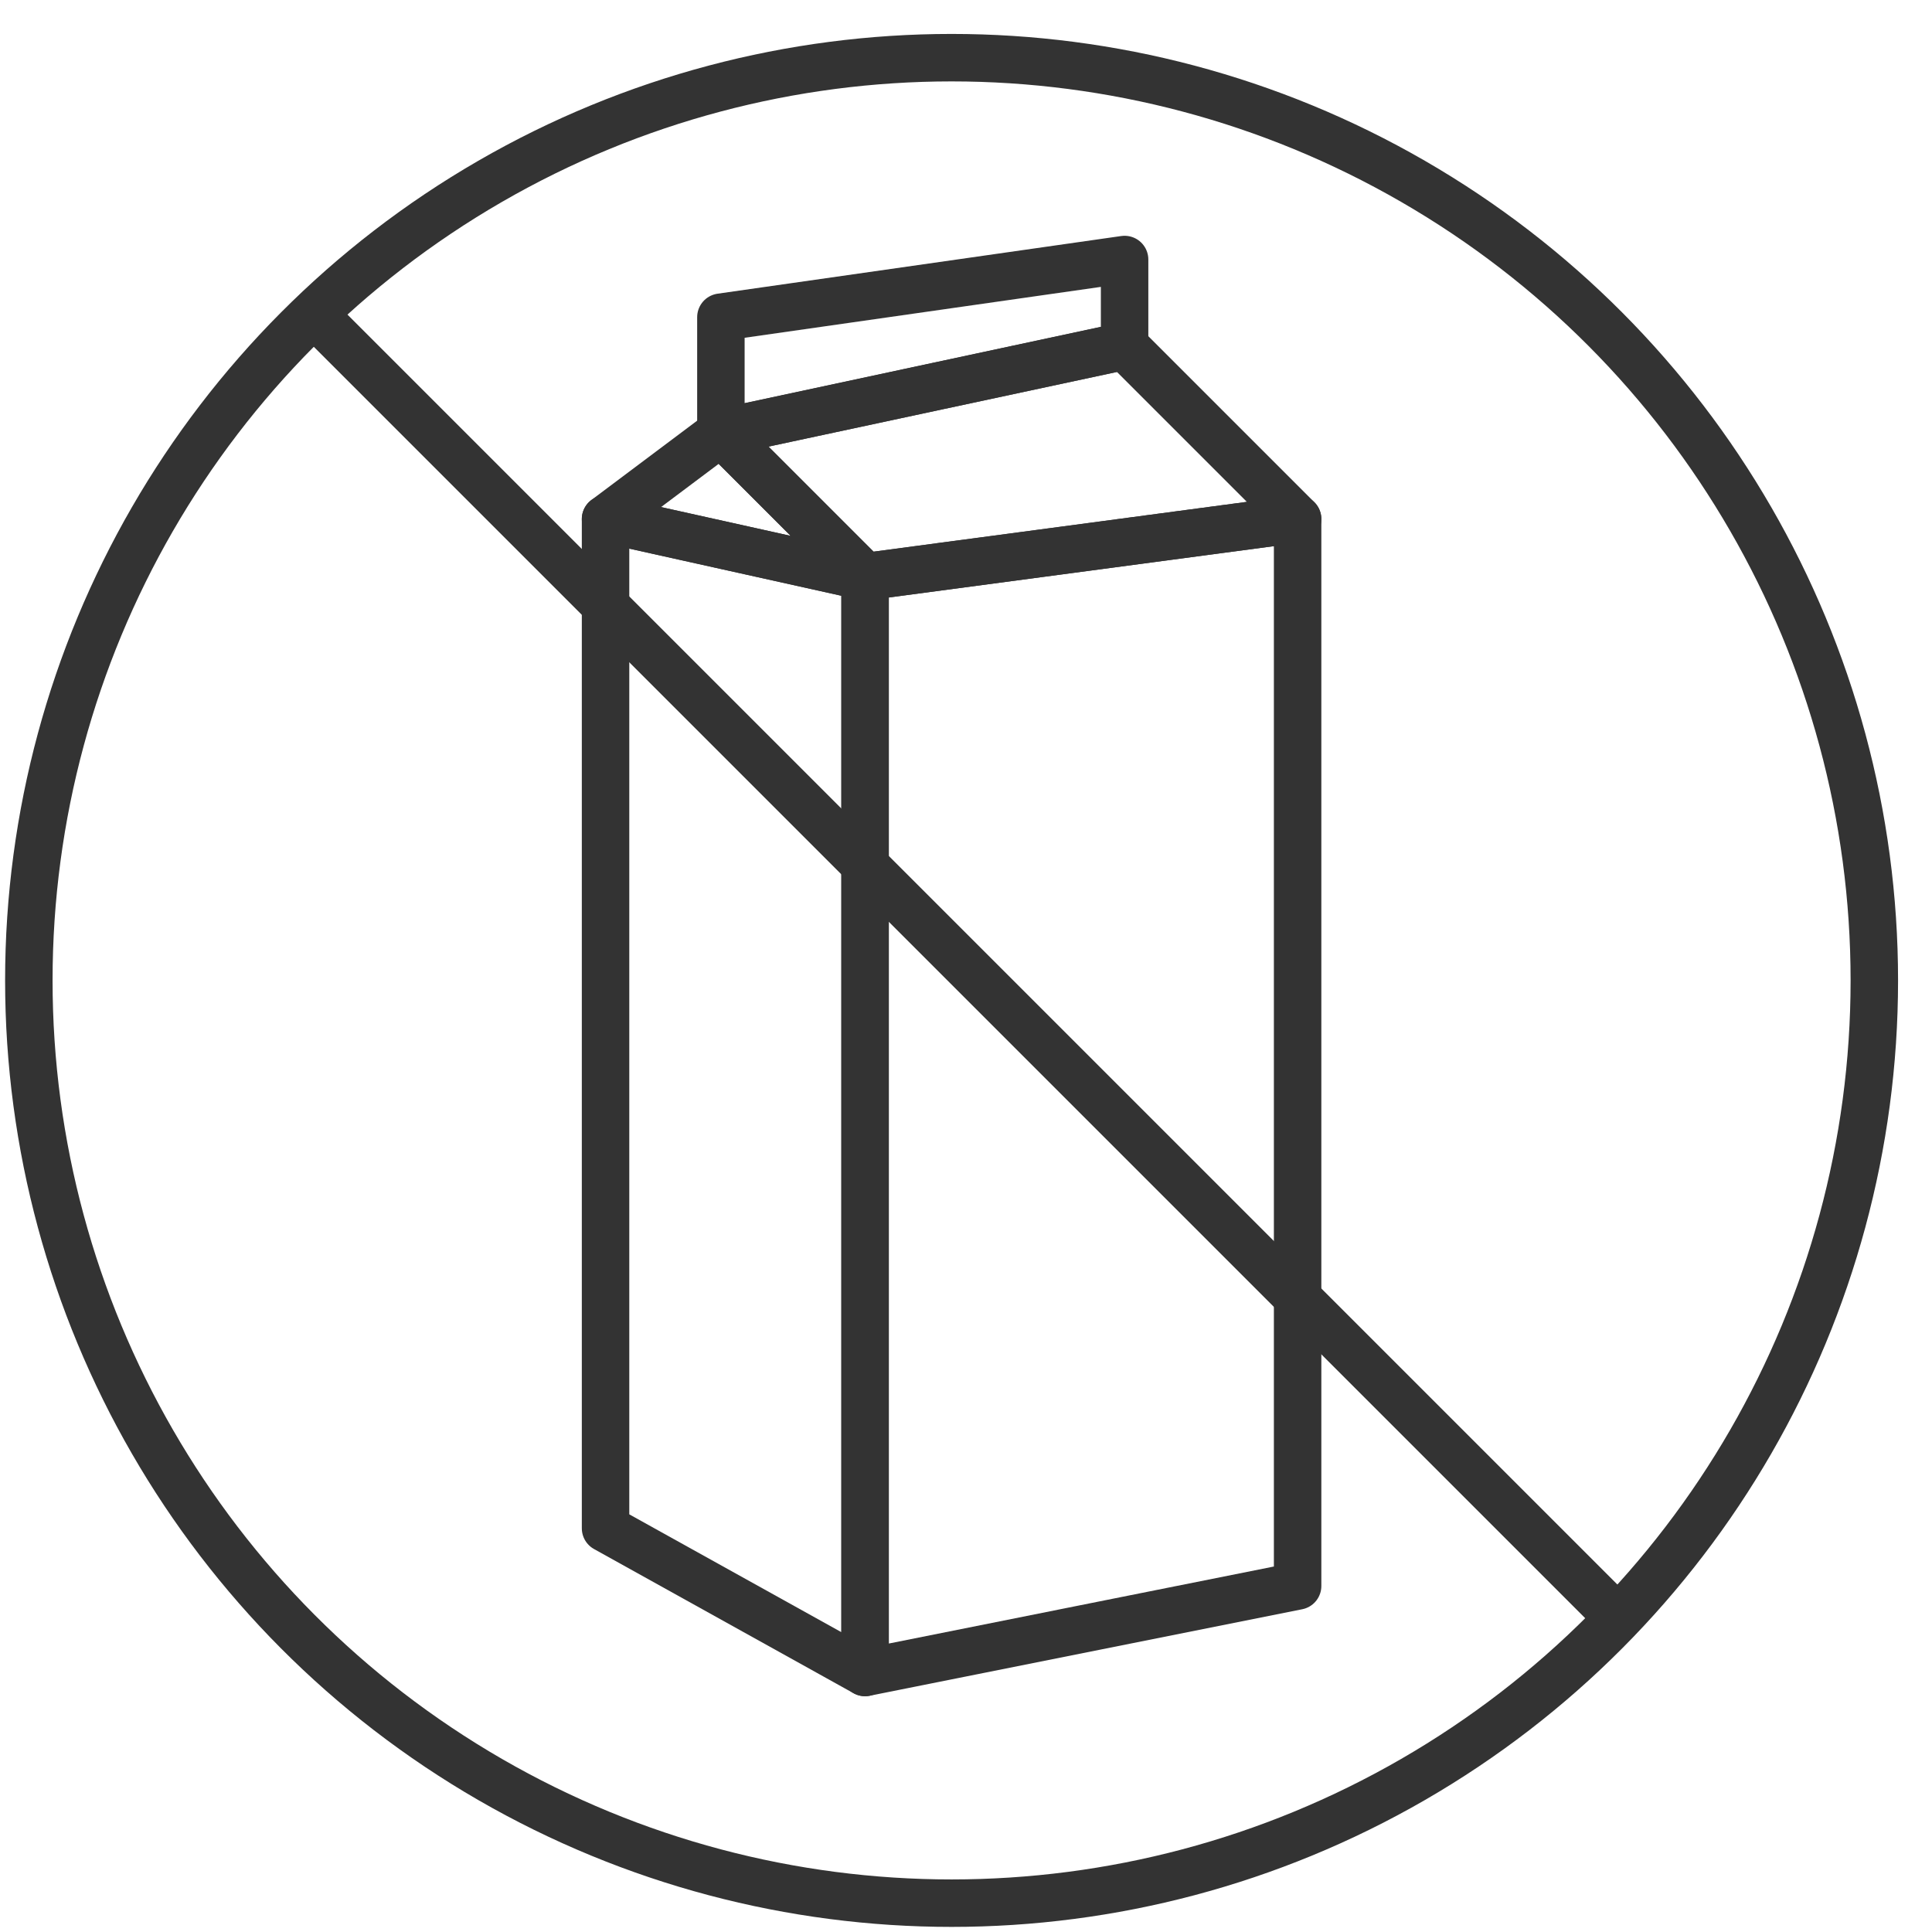 <?xml version="1.0" encoding="UTF-8"?>
<!-- Creator: CorelDRAW SE -->
<svg xmlns="http://www.w3.org/2000/svg" xmlns:xlink="http://www.w3.org/1999/xlink" xml:space="preserve" width="67px" height="67px" version="1.1" style="shape-rendering:geometricPrecision; text-rendering:geometricPrecision; image-rendering:optimizeQuality; fill-rule:evenodd; clip-rule:evenodd" viewBox="0 0 67 67">
 <defs>
  <style type="text/css">
   <![CDATA[
    .str1 {stroke:#333333;stroke-width:1.646}
    .str0 {stroke:#333333;stroke-width:1.646;stroke-linecap:round;stroke-linejoin:round}
    .fil0 {fill:none}
    .fil1 {fill:#333333}
   ]]>
  </style>
 </defs>
 <g id="Warstwa_x0020_1">
  <polygon class="fil0 str0" points="30,58 21,53 21,18 30,20 "></polygon>
  <polygon class="fil0 str0" points="30,58 45,55 45,18 30,20 "></polygon>
  <polygon class="fil0 str0" points="30,20 21,18 25,15 "></polygon>
  <polygon class="fil0 str0" points="45,18 30,20 25,15 39,12 "></polygon>
  <polygon class="fil0 str0" points="39,12 25,15 25,11 39,9 "></polygon>
  <circle class="fil0 str1" cx="33" cy="34" r="32"></circle>
  <rect class="fil1" transform="matrix(0.707 -0.707 0.465 0.465 10.212 11.356)" width="1.615" height="97.687"></rect>
 </g>
</svg>
